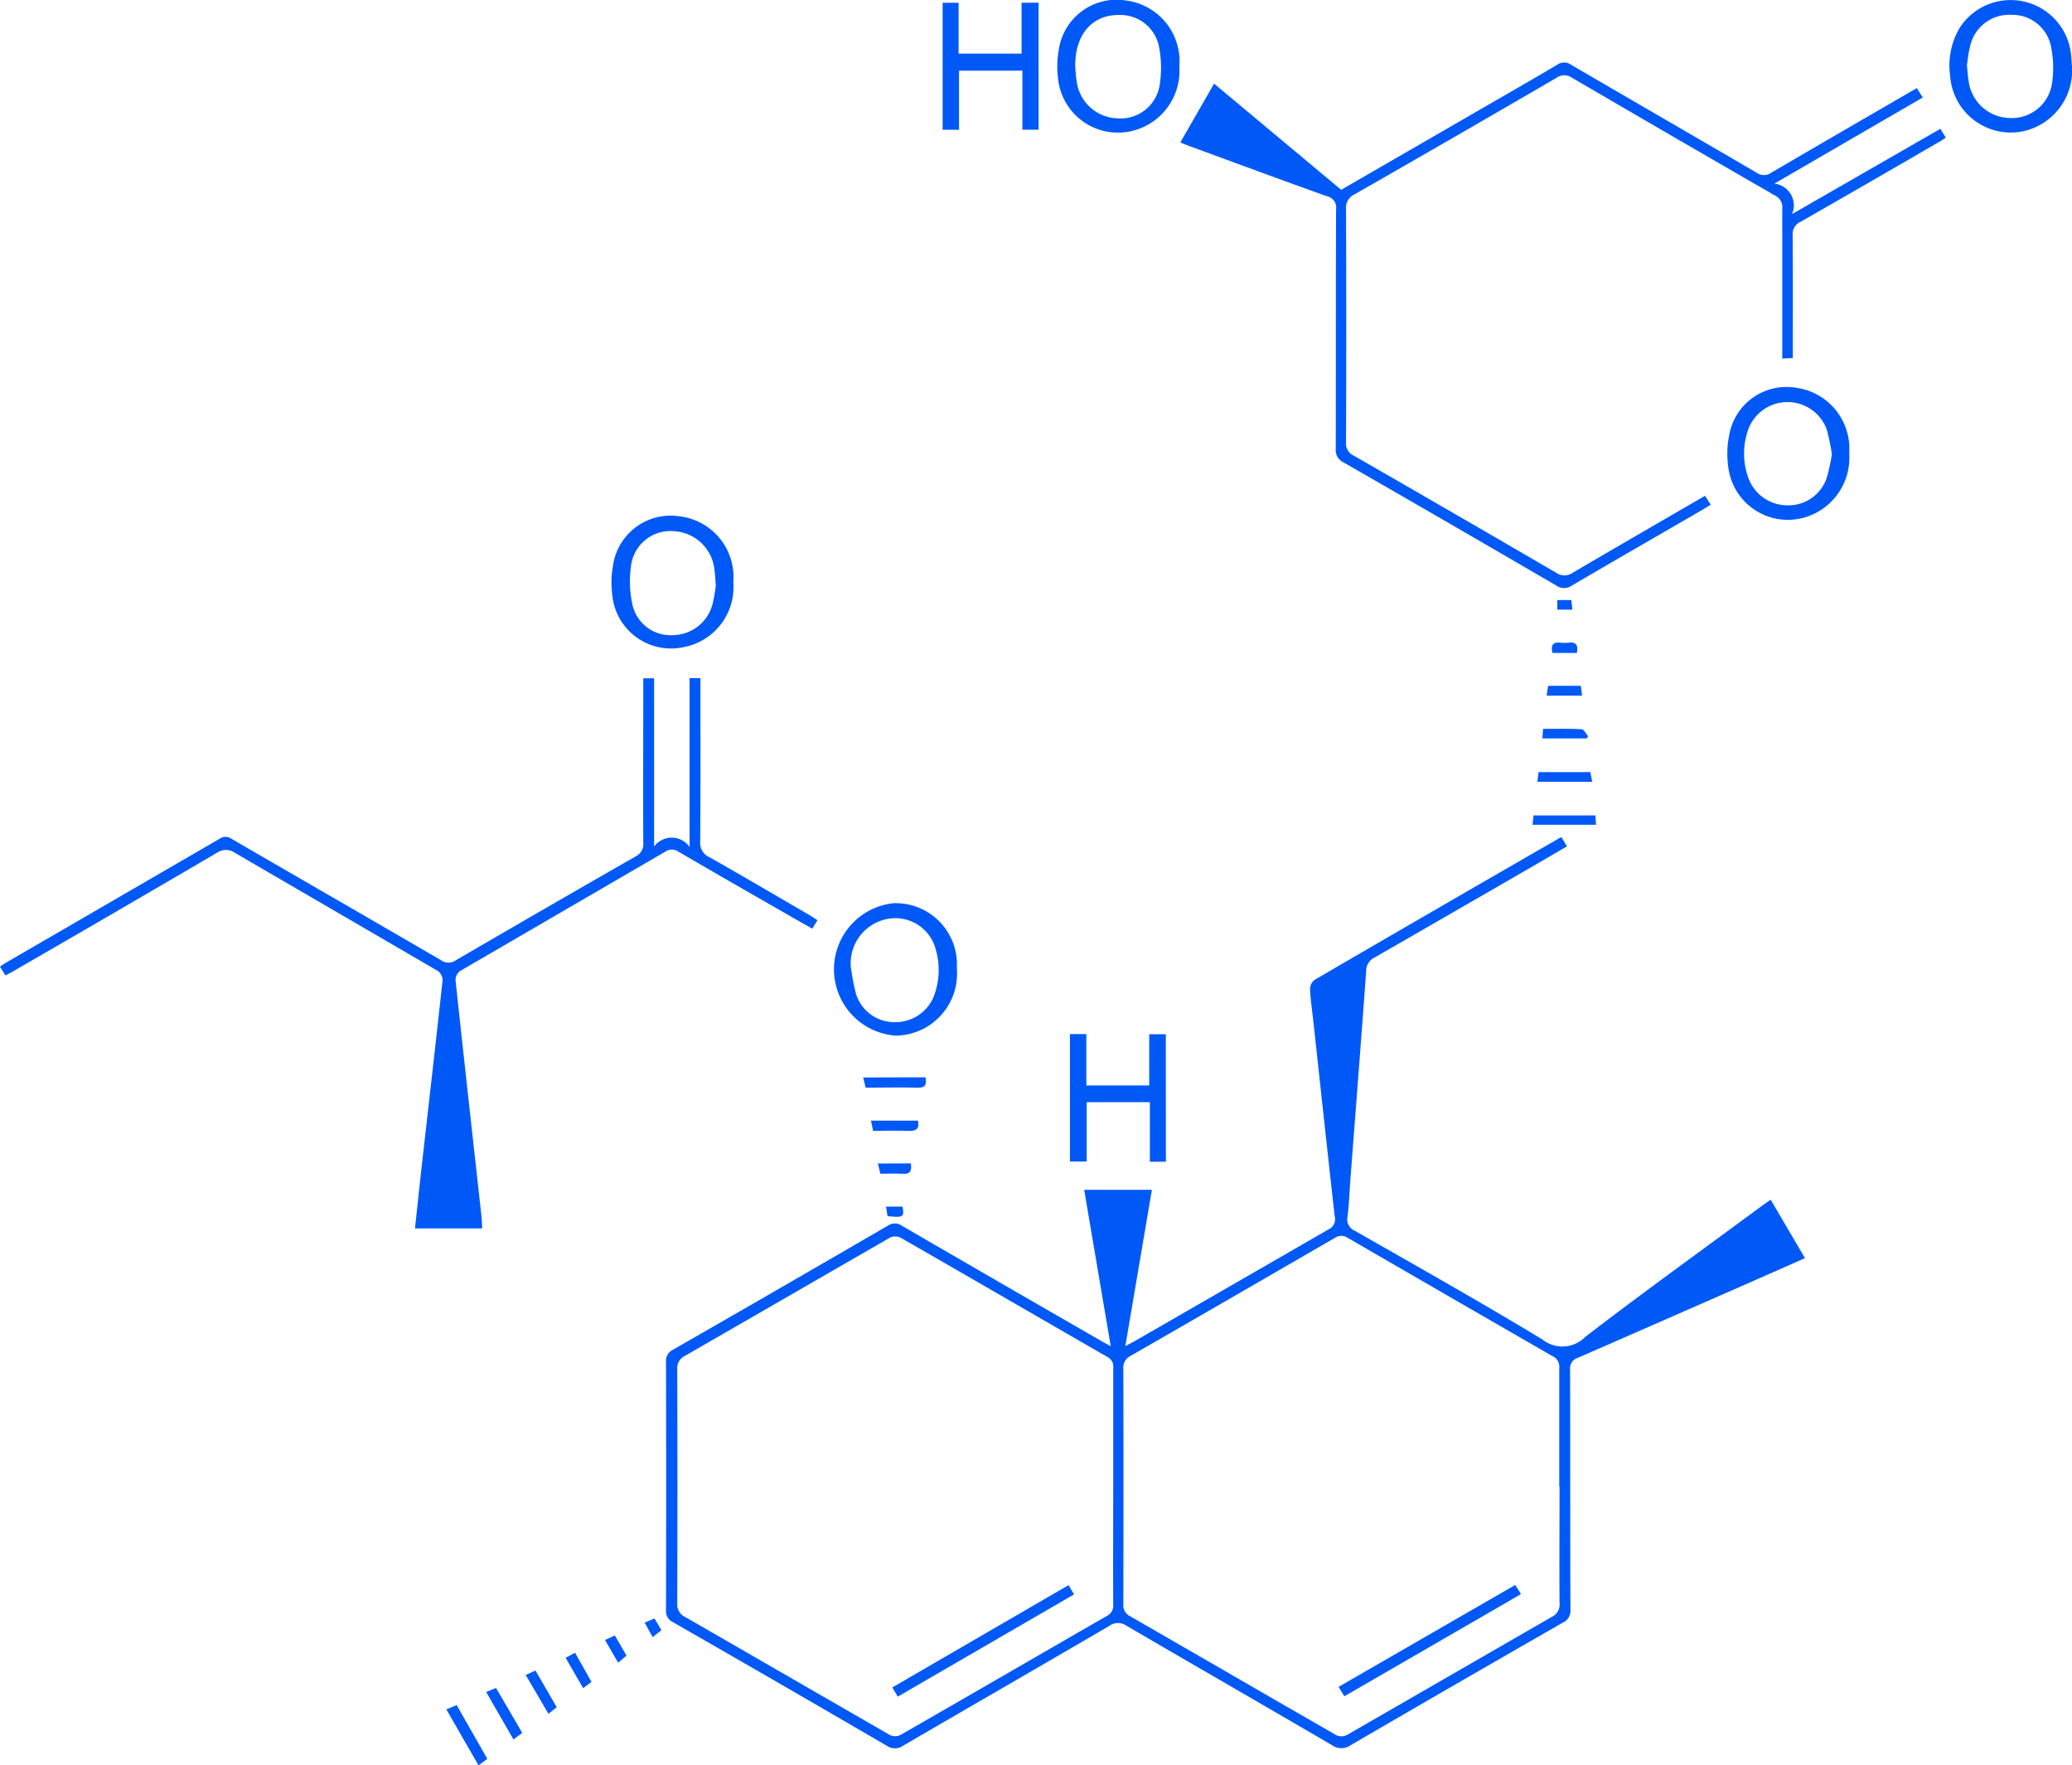 <?xml version="1.0" encoding="UTF-8"?>
<svg xmlns="http://www.w3.org/2000/svg" xmlns:xlink="http://www.w3.org/1999/xlink" id="Group_1489" data-name="Group 1489" width="63.18" height="53.814" viewBox="0 0 63.18 53.814">
  <defs>
    <clipPath id="clip-path">
      <rect id="Rectangle_951" data-name="Rectangle 951" width="63.18" height="53.814" fill="#0059f7"></rect>
    </clipPath>
  </defs>
  <g id="Group_1306" data-name="Group 1306" clip-path="url(#clip-path)">
    <path id="Path_963" data-name="Path 963" d="M389.674,455.9l.155.264c-.329.192-.641.375-.954.556q-2.457,1.42-4.916,2.835a.449.449,0,0,0-.251.414c-.152,2.092-.316,4.184-.476,6.275-.031.4-.043.8-.091,1.2a.379.379,0,0,0,.225.44c1.91,1.09,3.827,2.169,5.708,3.307a.978.978,0,0,0,1.317-.077c1.774-1.363,3.592-2.668,5.394-4,.074-.055.151-.105.257-.179l1.047,1.781-1.5.662q-2.711,1.191-5.425,2.376a.337.337,0,0,0-.238.368c.007,2.434,0,4.869.01,7.3a.4.4,0,0,1-.239.409q-3.238,1.855-6.463,3.733a.493.493,0,0,1-.577-.007c-2.084-1.217-4.176-2.42-6.261-3.637a.443.443,0,0,0-.523.008c-2.092,1.223-4.191,2.431-6.285,3.651a.433.433,0,0,1-.5,0q-3.249-1.892-6.511-3.762a.37.37,0,0,1-.219-.371q.009-3.778,0-7.555a.372.372,0,0,1,.206-.379q3.286-1.884,6.561-3.787a.369.369,0,0,1,.43.006q3.034,1.761,6.075,3.51c.079.045.159.088.289.16l-.81-4.767h2.065l-.81,4.762c.125-.066.207-.105.286-.151q2.954-1.7,5.91-3.406a.34.34,0,0,0,.188-.4c-.223-1.982-.436-3.965-.652-5.948-.035-.324-.085-.648-.1-.973a.366.366,0,0,1,.136-.284q3.733-2.173,7.476-4.327a.4.4,0,0,1,.074-.021m-13.687,19.789c0-1.2,0-2.405,0-3.608a.327.327,0,0,0-.175-.337c-2.107-1.212-4.21-2.433-6.318-3.643a.376.376,0,0,0-.316.005c-2.084,1.2-4.162,2.4-6.245,3.6a.415.415,0,0,0-.24.416q.011,3.566,0,7.133a.414.414,0,0,0,.243.414c2.083,1.2,4.161,2.4,6.245,3.6a.372.372,0,0,0,.312,0c2.1-1.205,4.195-2.421,6.294-3.629a.349.349,0,0,0,.2-.35c-.007-1.2,0-2.405,0-3.608m13.6,0c0-1.2,0-2.406,0-3.609a.347.347,0,0,0-.2-.352q-3.127-1.8-6.245-3.607a.35.35,0,0,0-.4,0q-3.106,1.8-6.22,3.593a.394.394,0,0,0-.227.4q.009,3.582,0,7.163a.37.37,0,0,0,.208.377c2.1,1.207,4.194,2.425,6.3,3.632a.374.374,0,0,0,.313-.015c2.085-1.2,4.163-2.4,6.248-3.6a.41.41,0,0,0,.232-.419c-.009-1.184,0-2.369,0-3.553" transform="translate(-342.05 -430.363)" fill="#0059f7"></path>
    <path id="Path_964" data-name="Path 964" d="M665.082,34.814l.175.279-4.525,2.626a.667.667,0,0,1,.539.929l4.523-2.6.166.269c-.077.05-.143.1-.213.136-1.4.811-2.806,1.625-4.214,2.428a.409.409,0,0,0-.243.412c.01,1.138.005,2.276.005,3.413v.33l-.322.015v-.343c0-1.408,0-2.817,0-4.225a.394.394,0,0,0-.218-.4q-3.1-1.785-6.19-3.59a.406.406,0,0,0-.475,0q-3.068,1.785-6.15,3.548a.451.451,0,0,0-.269.452q.015,3.553,0,7.107a.41.41,0,0,0,.24.413q3.09,1.775,6.17,3.569a.435.435,0,0,0,.5,0c1.334-.783,2.673-1.556,4.037-2.348l.174.272c-.089.055-.164.1-.243.149-1.33.771-2.663,1.537-3.989,2.315a.409.409,0,0,1-.478,0q-3.236-1.886-6.484-3.752a.413.413,0,0,1-.24-.415c.007-2.434,0-4.869.01-7.3a.351.351,0,0,0-.28-.4c-1.4-.5-2.8-1.019-4.2-1.532-.085-.031-.167-.066-.27-.107l1.03-1.793,3.876,3.236,4-2.311c.863-.5,1.729-.993,2.586-1.5a.361.361,0,0,1,.426,0c1.883,1.1,3.771,2.19,5.654,3.289a.386.386,0,0,0,.45,0c1.463-.858,2.931-1.706,4.43-2.575" transform="translate(-606.628 -32.121)" fill="#0059f7"></path>
    <path id="Path_965" data-name="Path 965" d="M.162,378.051,0,377.789c.075-.049.141-.1.21-.137q3.241-1.878,6.48-3.758a.317.317,0,0,1,.373,0c2.127,1.235,4.259,2.461,6.387,3.7a.389.389,0,0,0,.451,0q2.729-1.59,5.47-3.159a.426.426,0,0,0,.244-.438c-.008-1.557,0-3.115,0-4.672V369h.33v5.129a.667.667,0,0,1,1.082.011v-5.148h.331v.313c0,1.557.006,3.115-.007,4.672a.468.468,0,0,0,.281.475c1.021.579,2.033,1.174,3.048,1.764.079.046.154.1.247.156l-.159.259c-.193-.109-.37-.208-.546-.309-1.18-.677-2.361-1.352-3.536-2.038a.348.348,0,0,0-.4,0q-3.129,1.819-6.258,3.639a.349.349,0,0,0-.138.277c.257,2.4.526,4.8.791,7.2.013.118.015.236.023.368h-2.05c.071-.655.137-1.293.209-1.93.212-1.88.429-3.759.633-5.64a.353.353,0,0,0-.145-.277c-2.059-1.2-4.124-2.4-6.185-3.6a.48.48,0,0,0-.556,0q-3.1,1.816-6.21,3.61c-.072.042-.147.079-.231.124" transform="translate(0 -348.322)" fill="#0059f7"></path>
    <path id="Path_966" data-name="Path 966" d="M943.886,212.8a1.893,1.893,0,0,1-1.407,1.971,1.83,1.83,0,0,1-2.278-1.534,2.862,2.862,0,0,1,.022-.968,1.774,1.774,0,0,1,2.051-1.463,1.871,1.871,0,0,1,1.612,1.993m-.527.035a6.573,6.573,0,0,0-.156-.754,1.275,1.275,0,0,0-2.375-.056,2.171,2.171,0,0,0-.025,1.506,1.266,1.266,0,0,0,1.191.858,1.23,1.23,0,0,0,1.205-.83,5.908,5.908,0,0,0,.159-.724" transform="translate(-887.5 -198.984)" fill="#0059f7"></path>
    <path id="Path_967" data-name="Path 967" d="M1064.93,2.007a1.9,1.9,0,0,1-1.416,1.977,1.853,1.853,0,0,1-2.3-1.68,2.246,2.246,0,0,1,.289-1.453,1.851,1.851,0,0,1,3.4.835c.013.12.018.242.023.321m-3.2-.023c.02.193.026.342.052.488a1.294,1.294,0,0,0,1.26,1.126,1.238,1.238,0,0,0,1.282-1.052,3.209,3.209,0,0,0-.021-1.075,1.2,1.2,0,0,0-1.218-1.019,1.222,1.222,0,0,0-1.267,1c-.048.188-.065.383-.089.534" transform="translate(-1001.75 0)" fill="#0059f7"></path>
    <path id="Path_968" data-name="Path 968" d="M455.869,491.463a1.866,1.866,0,0,1,1.889,1.985A1.891,1.891,0,0,1,455.9,495.5a2.026,2.026,0,0,1-.034-4.04m-1.332,2a6.46,6.46,0,0,0,.148.762,1.225,1.225,0,0,0,1.2.867,1.257,1.257,0,0,0,1.213-.9,2.234,2.234,0,0,0,.019-1.319,1.273,1.273,0,0,0-1.566-.906,1.38,1.38,0,0,0-1.018,1.5" transform="translate(-428.582 -463.93)" fill="#0059f7"></path>
    <path id="Path_969" data-name="Path 969" d="M336.509,282.775a1.866,1.866,0,0,1-1.514,1.987,1.8,1.8,0,0,1-2.18-1.618,2.823,2.823,0,0,1,.023-.859,1.776,1.776,0,0,1,2.04-1.509,1.864,1.864,0,0,1,1.631,2m-.535.1c-.016-.192-.02-.323-.039-.452a1.309,1.309,0,0,0-1.231-1.195,1.208,1.208,0,0,0-1.308,1.01,3.375,3.375,0,0,0,.032,1.208,1.188,1.188,0,0,0,1.218.95,1.265,1.265,0,0,0,1.23-.951,5.346,5.346,0,0,0,.1-.57" transform="translate(-314.148 -265.035)" fill="#0059f7"></path>
    <path id="Path_970" data-name="Path 970" d="M579.278,2.072a1.884,1.884,0,0,1-1.4,1.952,1.835,1.835,0,0,1-2.3-1.6,2.834,2.834,0,0,1,.019-.833A1.783,1.783,0,0,1,577.657.059a1.868,1.868,0,0,1,1.621,2.012m-3.175.012c.01.1.016.263.042.418a1.292,1.292,0,0,0,1.239,1.149,1.205,1.205,0,0,0,1.3-1.06,3.307,3.307,0,0,0-.039-1.181A1.2,1.2,0,0,0,577.449.5c-.83-.013-1.365.6-1.345,1.587" transform="translate(-543.317 -0.043)" fill="#0059f7"></path>
    <path id="Path_971" data-name="Path 971" d="M585.326,566.574h-.489v-1.816h-1.926v1.809H582.4v-3.885h.5v1.567h1.917v-1.563h.506Z" transform="translate(-549.775 -531.159)" fill="#0059f7"></path>
    <path id="Path_972" data-name="Path 972" d="M513.591,3.545v1.8h-.5V1.475h.487v1.55h1.92V1.472h.519V5.344h-.494v-1.8Z" transform="translate(-484.348 -1.39)" fill="#0059f7"></path>
    <path id="Path_973" data-name="Path 973" d="M242.938,927.951l.315-.129.934,1.637-.267.2-.982-1.707" transform="translate(-229.328 -875.843)" fill="#0059f7"></path>
    <path id="Path_974" data-name="Path 974" d="M471.708,586.209c.042.224-.008.321-.235.315-.521-.013-1.043,0-1.589,0l-.076-.311Z" transform="translate(-443.488 -553.368)" fill="#0059f7"></path>
    <path id="Path_975" data-name="Path 975" d="M838.374,420.124l.057.295h-1.672l.036-.295Z" transform="translate(-789.881 -396.588)" fill="#0059f7"></path>
    <path id="Path_976" data-name="Path 976" d="M834.14,443.979l.032-.286h1.885l.02.286Z" transform="translate(-787.41 -418.836)" fill="#0059f7"></path>
    <path id="Path_977" data-name="Path 977" d="M264.629,918.636l.3-.12.8,1.368-.269.2-.83-1.443" transform="translate(-249.804 -867.059)" fill="#0059f7"></path>
    <path id="Path_978" data-name="Path 978" d="M474.121,610.086l-.064-.308h1.433c.052.242-.043.321-.276.312-.361-.014-.723,0-1.093,0" transform="translate(-447.499 -575.617)" fill="#0059f7"></path>
    <path id="Path_979" data-name="Path 979" d="M286.086,909.126l.3-.137.649,1.119-.253.2-.693-1.183" transform="translate(-270.059 -858.065)" fill="#0059f7"></path>
    <path id="Path_980" data-name="Path 980" d="M839.485,396.857l.022-.291c.4,0,.788-.011,1.174.01.069,0,.131.139.2.214l-.047.067Z" transform="translate(-792.455 -374.347)" fill="#0059f7"></path>
    <path id="Path_981" data-name="Path 981" d="M842.837,373.192l.037.3h-1.082l.046-.3Z" transform="translate(-794.633 -352.285)" fill="#0059f7"></path>
    <path id="Path_982" data-name="Path 982" d="M308.638,900.232l-.256.194-.536-.926.289-.152.5.884" transform="translate(-290.6 -848.965)" fill="#0059f7"></path>
    <path id="Path_983" data-name="Path 983" d="M478.836,633.049c.039.237-.025.332-.244.316s-.442,0-.683,0l-.076-.312Z" transform="translate(-451.064 -597.584)" fill="#0059f7"></path>
    <path id="Path_984" data-name="Path 984" d="M845.421,349.929h-.742c-.055-.222,0-.339.241-.313a1.134,1.134,0,0,0,.251,0c.239-.028.295.091.25.313" transform="translate(-797.34 -330.025)" fill="#0059f7"></path>
    <path id="Path_985" data-name="Path 985" d="M329.6,890.744l-.4-.69.3-.14.356.615-.255.215" transform="translate(-310.752 -840.059)" fill="#0059f7"></path>
    <path id="Path_986" data-name="Path 986" d="M482.263,656.875l-.049-.291h.508c.05.32.027.336-.459.291" transform="translate(-455.199 -619.801)" fill="#0059f7"></path>
    <path id="Path_987" data-name="Path 987" d="M351.384,881.032l-.264.21-.244-.443.3-.126.212.359" transform="translate(-331.219 -831.336)" fill="#0059f7"></path>
    <path id="Path_988" data-name="Path 988" d="M848.039,326.52l.032.293h-.461v-.293Z" transform="translate(-800.125 -308.228)" fill="#0059f7"></path>
    <path id="Path_989" data-name="Path 989" d="M485.843,865.925l-.166-.281,5.374-3.118.167.282-5.375,3.117" transform="translate(-458.468 -814.205)" fill="#0059f7"></path>
    <path id="Path_990" data-name="Path 990" d="M728.759,865.832l-.175-.288,5.385-3.106.177.278-5.388,3.116" transform="translate(-687.767 -814.122)" fill="#0059f7"></path>
  </g>
</svg>

